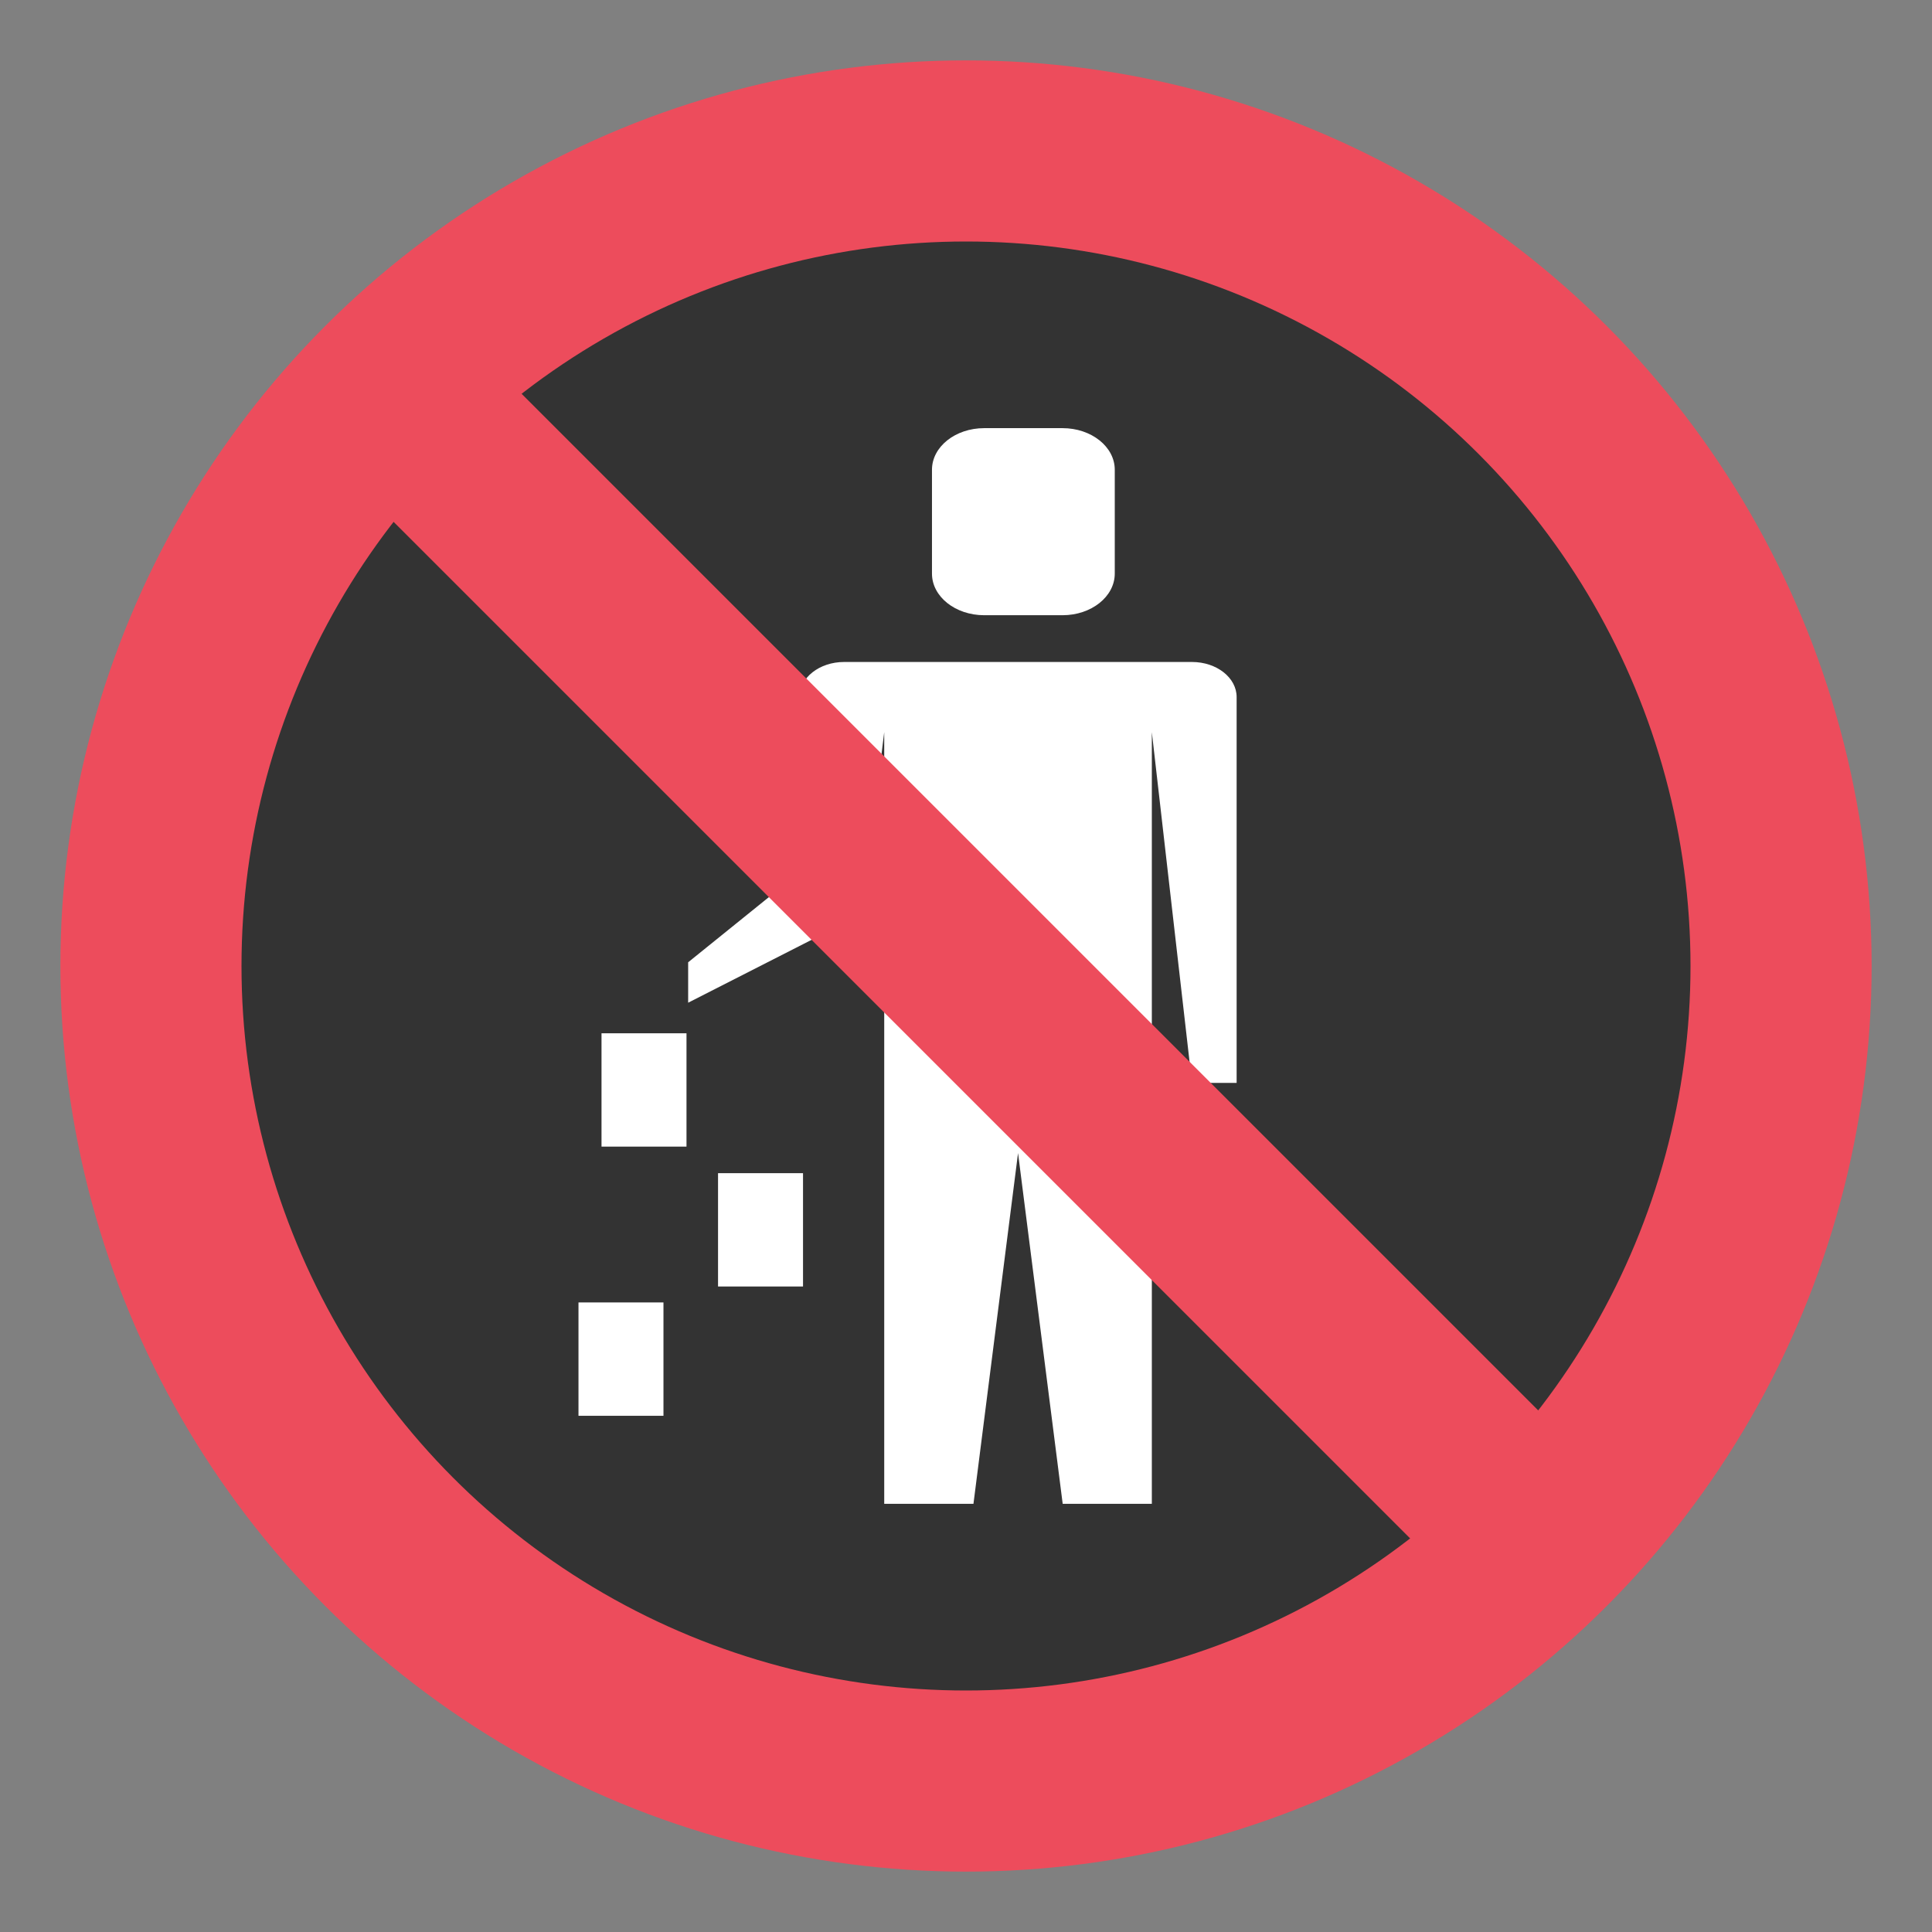 <?xml version="1.0" encoding="utf-8"?>
<!-- Generator: Adobe Illustrator 15.0.0, SVG Export Plug-In . SVG Version: 6.00 Build 0)  -->
<!DOCTYPE svg PUBLIC "-//W3C//DTD SVG 1.1//EN" "http://www.w3.org/Graphics/SVG/1.1/DTD/svg11.dtd">
<svg version="1.1" id="Layer_1" xmlns="http://www.w3.org/2000/svg" xmlns:xlink="http://www.w3.org/1999/xlink" x="0px" y="0px"
	 width="64px" height="64px" viewBox="0 0 64 64" enable-background="new 0 0 64 64" xml:space="preserve">
<rect x="0" y="0" width="64" height="64" fill="#808080" stroke="none"/>
<g>
	<circle fill="#ED4C5C" cx="32" cy="32" r="30"/>
	<circle fill="#333333" cx="32" cy="32" r="24"/>
	<g>
		<g>
			<path fill="#FFFFFF" d="M32.603,20.38h2.595c0.956,0,1.73-0.618,1.73-1.379v-3.44c0-0.761-0.774-1.378-1.73-1.378h-2.595
				c-0.956,0-1.73,0.617-1.73,1.378v3.44C30.872,19.762,31.646,20.38,32.603,20.38z"/>
			<path fill="#FFFFFF" d="M39.486,21.929H27.962c-0.816,0-1.478,0.52-1.478,1.162V28.9l-3.688,2.977v1.339l5.75-2.929l0.745-6.034
				v25.563h2.956l1.477-11.619l1.479,11.619h2.953V24.253l1.33,11.62h1.479V23.091C40.965,22.449,40.303,21.929,39.486,21.929z"/>
		</g>
		<rect x="19.926" y="34.229" fill="#FFFFFF" width="2.815" height="3.754"/>
		<rect x="23.786" y="38.863" fill="#FFFFFF" width="2.815" height="3.754"/>
		<rect x="19.163" y="43.145" fill="#FFFFFF" width="2.815" height="3.755"/>
	</g>
	
		<rect x="2.816" y="29" transform="matrix(-0.707 -0.707 0.707 -0.707 32 77.255)" fill="#ED4C5C" width="58.369" height="5.999"/>
</g>
</svg>
